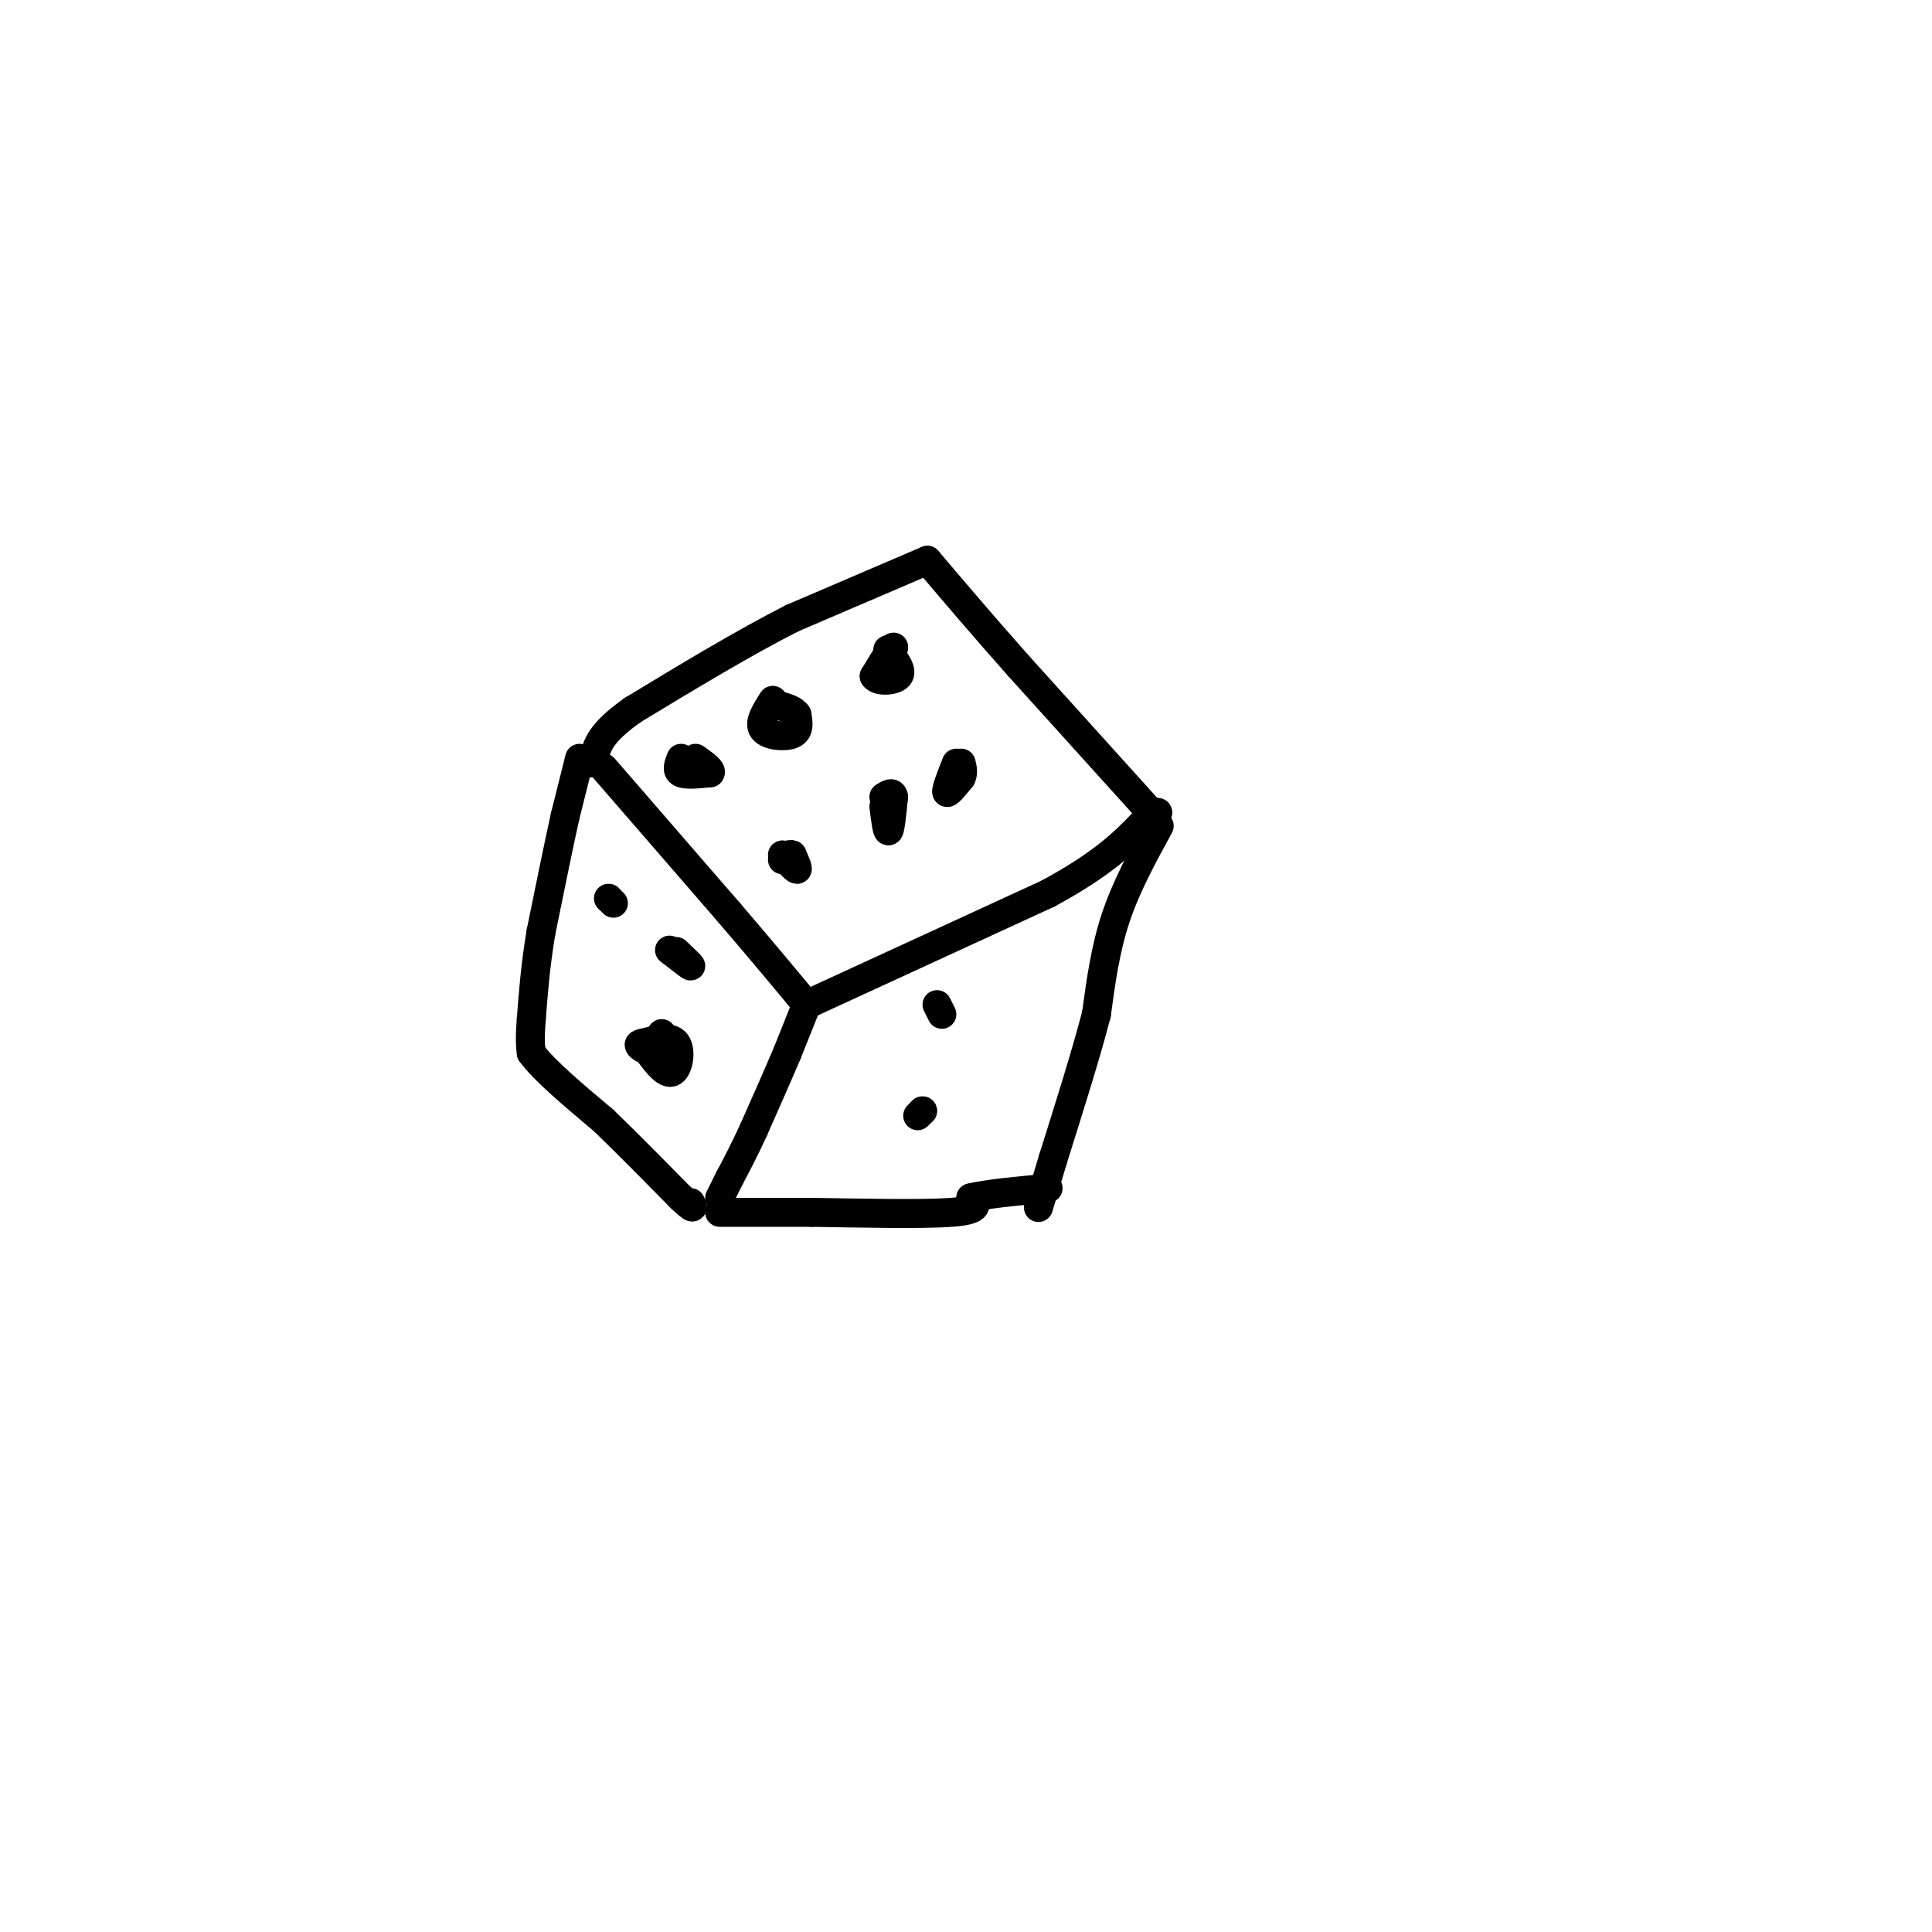 <svg viewBox='0 0 400 400' version='1.1' xmlns='http://www.w3.org/2000/svg' xmlns:xlink='http://www.w3.org/1999/xlink'><g fill='none' stroke='#000000' stroke-width='6' stroke-linecap='round' stroke-linejoin='round'><path d='M125,159c0.000,0.000 26.000,30.000 26,30'/><path d='M151,189c7.000,8.167 11.500,13.583 16,19'/><path d='M167,208c0.000,0.000 50.000,-23.000 50,-23'/><path d='M217,185c11.667,-6.333 15.833,-10.667 20,-15'/><path d='M237,170c3.667,-2.667 2.833,-1.833 2,-1'/><path d='M239,169c0.000,0.000 -28.000,-31.000 -28,-31'/><path d='M211,138c-7.833,-8.833 -13.417,-15.417 -19,-22'/><path d='M192,116c0.000,0.000 -28.000,12.000 -28,12'/><path d='M164,128c-10.167,5.167 -21.583,12.083 -33,19'/><path d='M131,147c-6.833,4.833 -7.417,7.417 -8,10'/><path d='M123,157c-1.333,1.667 -0.667,0.833 0,0'/><path d='M120,157c0.000,0.000 -3.000,12.000 -3,12'/><path d='M117,169c-1.333,6.000 -3.167,15.000 -5,24'/><path d='M112,193c-1.167,7.000 -1.583,12.500 -2,18'/><path d='M110,211c-0.333,4.167 -0.167,5.583 0,7'/><path d='M110,218c2.500,3.500 8.750,8.750 15,14'/><path d='M125,232c5.167,5.000 10.583,10.500 16,16'/><path d='M141,248c3.000,2.833 2.500,1.917 2,1'/><path d='M167,208c0.000,0.000 -4.000,10.000 -4,10'/><path d='M163,218c-1.833,4.333 -4.417,10.167 -7,16'/><path d='M156,234c-2.000,4.333 -3.500,7.167 -5,10'/><path d='M151,244c-1.167,2.333 -1.583,3.167 -2,4'/><path d='M149,251c0.000,0.000 19.000,0.000 19,0'/><path d='M168,251c9.222,0.133 22.778,0.467 29,0c6.222,-0.467 5.111,-1.733 4,-3'/><path d='M201,248c3.333,-0.833 9.667,-1.417 16,-2'/><path d='M240,171c-3.417,6.250 -6.833,12.500 -9,19c-2.167,6.500 -3.083,13.250 -4,20'/><path d='M227,210c-2.167,8.333 -5.583,19.167 -9,30'/><path d='M218,240c-2.000,6.667 -2.500,8.333 -3,10'/><path d='M184,137c0.000,0.000 0.000,2.000 0,2'/><path d='M184,139c0.167,-0.500 0.583,-2.750 1,-5'/><path d='M185,134c-0.500,0.167 -2.250,3.083 -4,6'/><path d='M181,140c0.578,1.156 4.022,1.044 5,0c0.978,-1.044 -0.511,-3.022 -2,-5'/><path d='M184,135c-0.333,-0.833 -0.167,-0.417 0,0'/><path d='M160,145c-1.489,2.333 -2.978,4.667 -2,6c0.978,1.333 4.422,1.667 6,1c1.578,-0.667 1.289,-2.333 1,-4'/><path d='M165,148c-0.500,-1.000 -2.250,-1.500 -4,-2'/><path d='M141,157c-0.500,1.250 -1.000,2.500 0,3c1.000,0.500 3.500,0.250 6,0'/><path d='M147,160c0.500,-0.500 -1.250,-1.750 -3,-3'/><path d='M198,158c-1.083,2.750 -2.167,5.500 -2,6c0.167,0.500 1.583,-1.250 3,-3'/><path d='M199,161c0.500,-1.000 0.250,-2.000 0,-3'/><path d='M183,167c0.333,2.667 0.667,5.333 1,5c0.333,-0.333 0.667,-3.667 1,-7'/><path d='M185,165c-0.167,-1.167 -1.083,-0.583 -2,0'/><path d='M162,177c1.333,1.500 2.667,3.000 3,3c0.333,0.000 -0.333,-1.500 -1,-3'/><path d='M164,177c-0.500,-0.333 -1.250,0.333 -2,1'/><path d='M127,187c0.000,0.000 -1.000,-1.000 -1,-1'/><path d='M126,186c-0.167,-0.167 -0.083,-0.083 0,0'/><path d='M133,216c2.267,3.200 4.533,6.400 6,6c1.467,-0.400 2.133,-4.400 1,-6c-1.133,-1.600 -4.067,-0.800 -7,0'/><path d='M133,216c-1.167,0.167 -0.583,0.583 0,1'/><path d='M137,214c0.000,0.000 0.000,2.000 0,2'/><path d='M195,210c0.000,0.000 -1.000,-2.000 -1,-2'/><path d='M190,231c0.000,0.000 1.000,-1.000 1,-1'/><path d='M191,230c0.167,-0.167 0.083,-0.083 0,0'/><path d='M140,197c1.583,1.500 3.167,3.000 3,3c-0.167,0.000 -2.083,-1.500 -4,-3'/><path d='M139,197c-0.667,-0.500 -0.333,-0.250 0,0'/></g>
</svg>